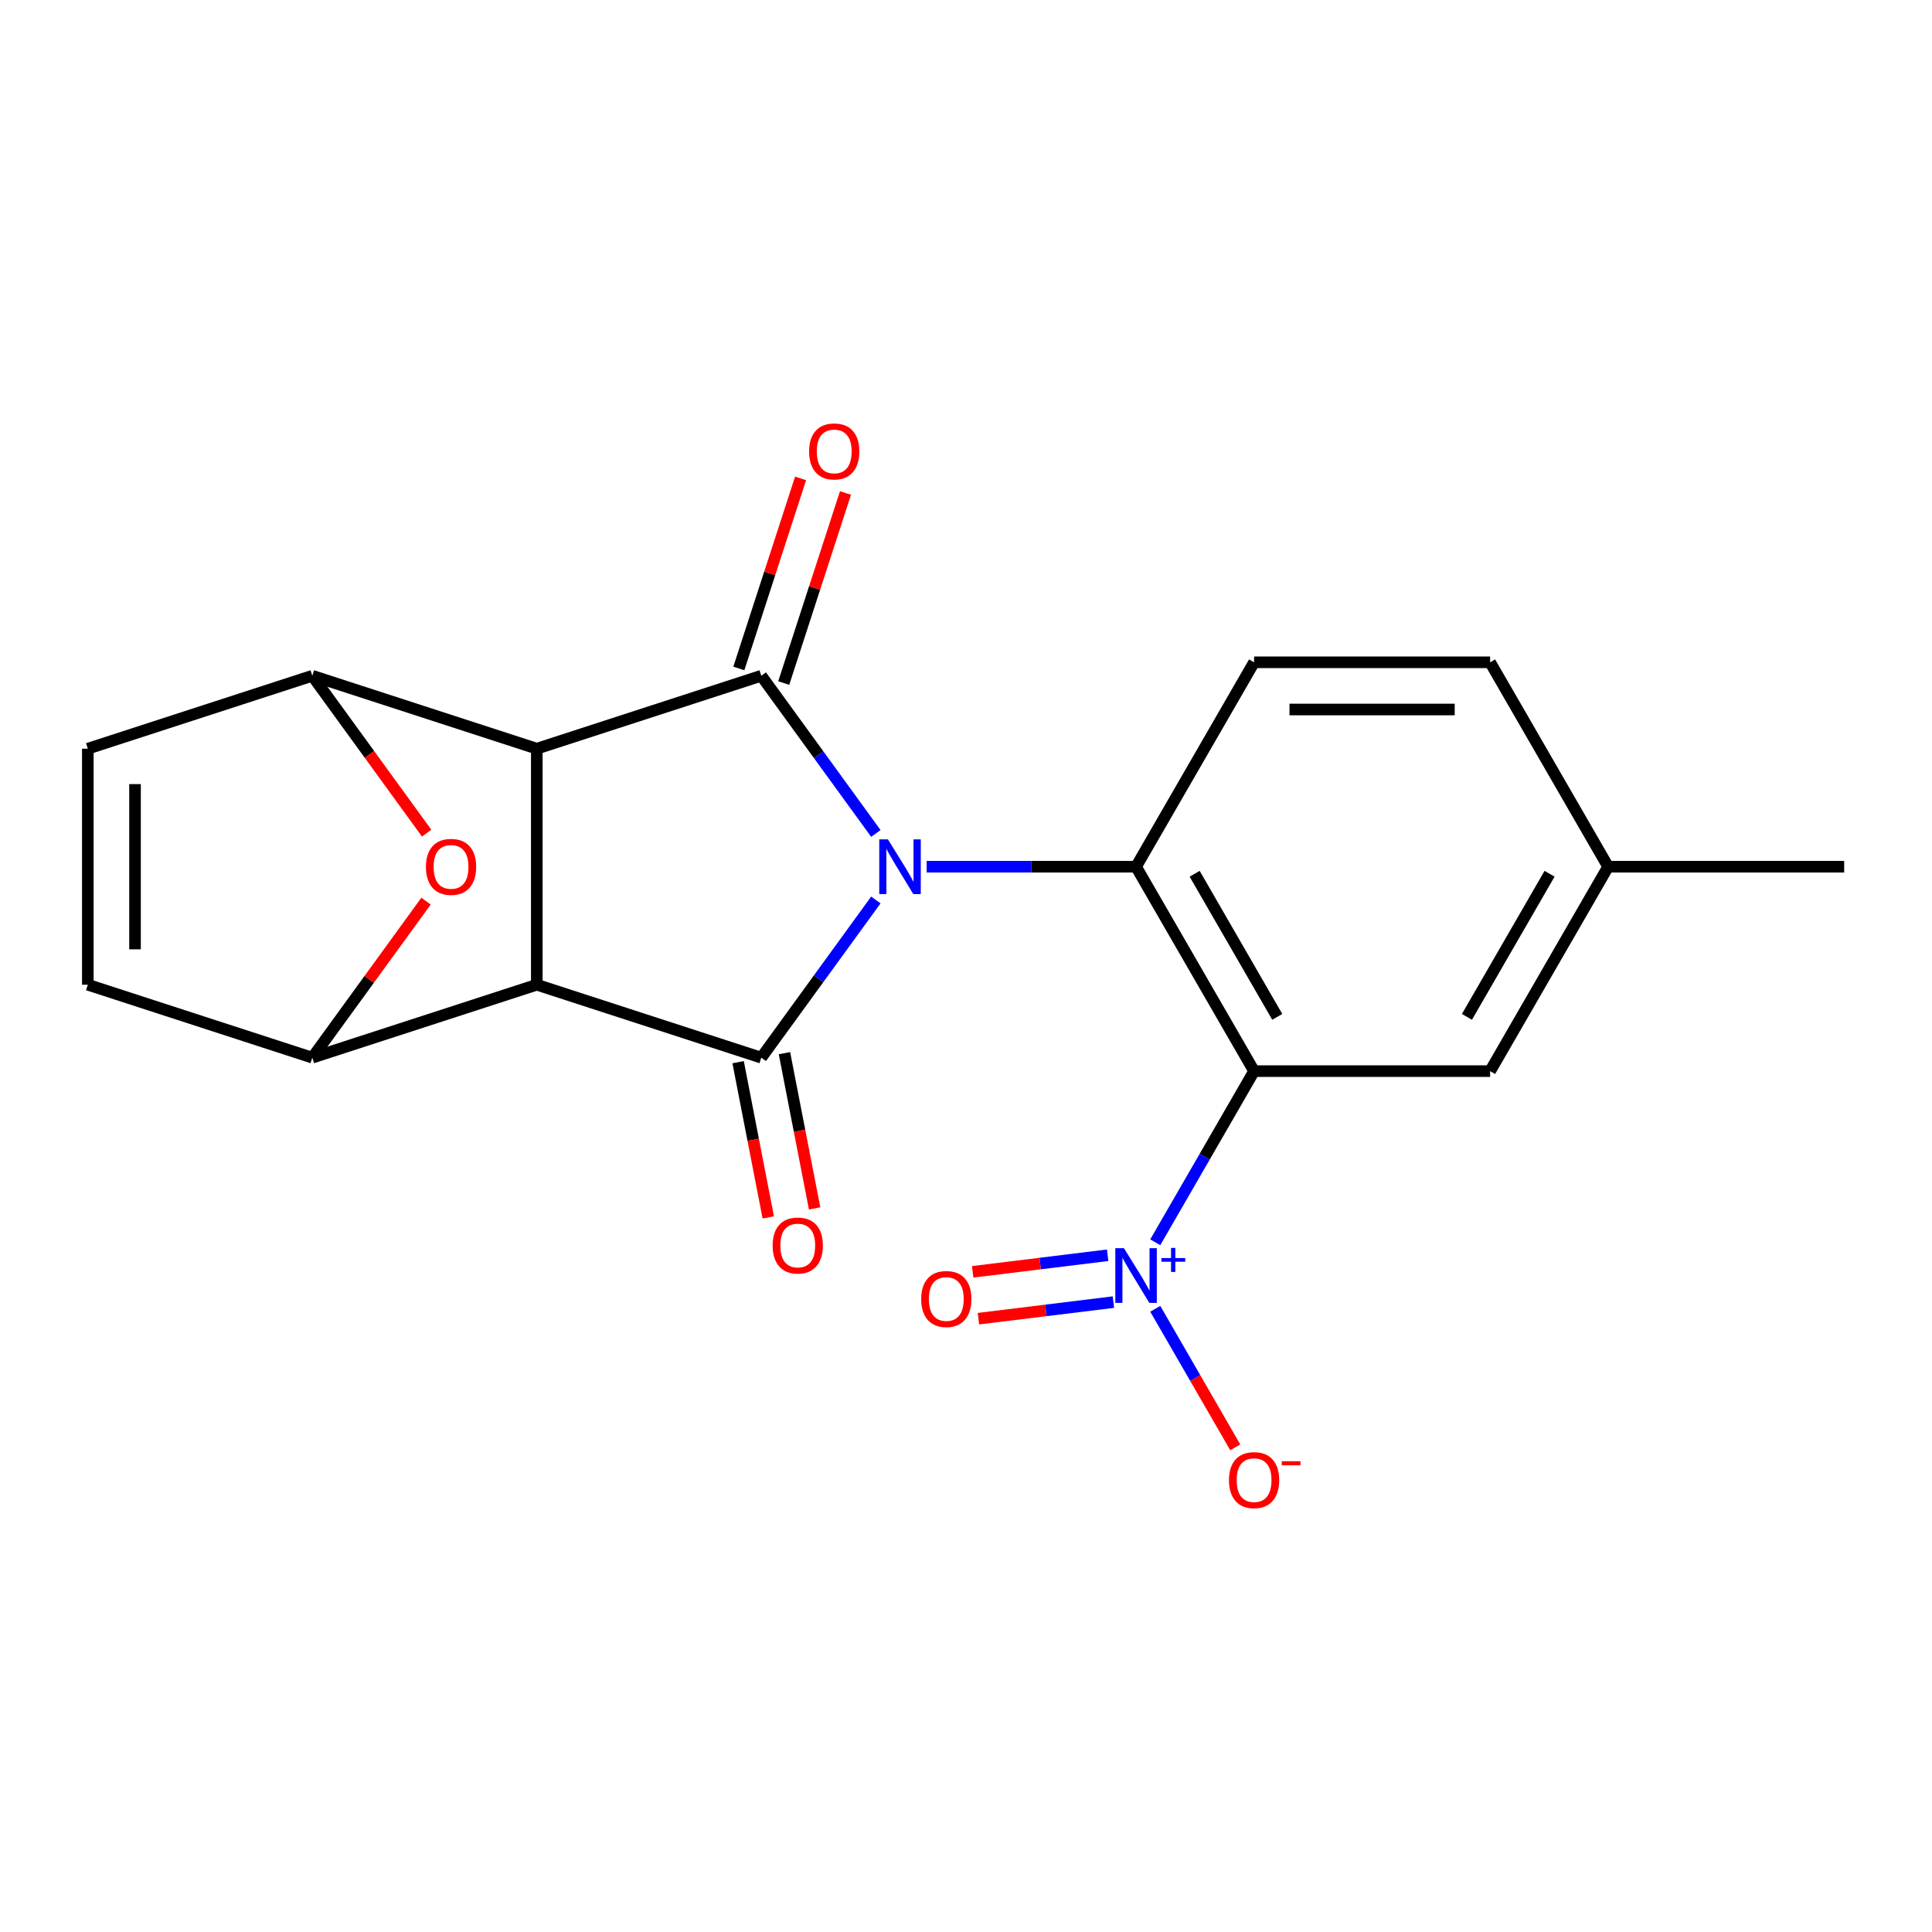 <?xml version='1.0' encoding='iso-8859-1'?>
<svg version='1.1' baseProfile='full'
              xmlns='http://www.w3.org/2000/svg'
                      xmlns:rdkit='http://www.rdkit.org/xml'
                      xmlns:xlink='http://www.w3.org/1999/xlink'
                  xml:space='preserve'
width='1000px' height='1000px' viewBox='0 0 1000 1000'>
<!-- END OF HEADER -->
<rect style='opacity:1.0;fill:#FFFFFF;stroke:none' width='1000' height='1000' x='0' y='0'> </rect>
<path class='bond-2' d='M 453.343,465.823 L 423.69,506.637' style='fill:none;fill-rule:evenodd;stroke:#0000FF;stroke-width:6px;stroke-linecap:butt;stroke-linejoin:miter;stroke-opacity:1' />
<path class='bond-2' d='M 423.69,506.637 L 394.038,547.45' style='fill:none;fill-rule:evenodd;stroke:#000000;stroke-width:6px;stroke-linecap:butt;stroke-linejoin:miter;stroke-opacity:1' />
<path class='bond-3' d='M 453.343,431.395 L 423.69,390.581' style='fill:none;fill-rule:evenodd;stroke:#0000FF;stroke-width:6px;stroke-linecap:butt;stroke-linejoin:miter;stroke-opacity:1' />
<path class='bond-3' d='M 423.69,390.581 L 394.038,349.768' style='fill:none;fill-rule:evenodd;stroke:#000000;stroke-width:6px;stroke-linecap:butt;stroke-linejoin:miter;stroke-opacity:1' />
<path class='bond-4' d='M 479.644,448.609 L 533.834,448.609' style='fill:none;fill-rule:evenodd;stroke:#0000FF;stroke-width:6px;stroke-linecap:butt;stroke-linejoin:miter;stroke-opacity:1' />
<path class='bond-4' d='M 533.834,448.609 L 588.024,448.609' style='fill:none;fill-rule:evenodd;stroke:#000000;stroke-width:6px;stroke-linecap:butt;stroke-linejoin:miter;stroke-opacity:1' />
<path class='bond-0' d='M 277.843,509.696 L 394.038,547.45' style='fill:none;fill-rule:evenodd;stroke:#000000;stroke-width:6px;stroke-linecap:butt;stroke-linejoin:miter;stroke-opacity:1' />
<path class='bond-8' d='M 277.843,509.696 L 161.649,547.45' style='fill:none;fill-rule:evenodd;stroke:#000000;stroke-width:6px;stroke-linecap:butt;stroke-linejoin:miter;stroke-opacity:1' />
<path class='bond-21' d='M 277.843,509.696 L 277.843,387.522' style='fill:none;fill-rule:evenodd;stroke:#000000;stroke-width:6px;stroke-linecap:butt;stroke-linejoin:miter;stroke-opacity:1' />
<path class='bond-1' d='M 277.843,387.522 L 394.038,349.768' style='fill:none;fill-rule:evenodd;stroke:#000000;stroke-width:6px;stroke-linecap:butt;stroke-linejoin:miter;stroke-opacity:1' />
<path class='bond-7' d='M 277.843,387.522 L 161.649,349.768' style='fill:none;fill-rule:evenodd;stroke:#000000;stroke-width:6px;stroke-linecap:butt;stroke-linejoin:miter;stroke-opacity:1' />
<path class='bond-14' d='M 382.045,549.781 L 389.853,589.955' style='fill:none;fill-rule:evenodd;stroke:#000000;stroke-width:6px;stroke-linecap:butt;stroke-linejoin:miter;stroke-opacity:1' />
<path class='bond-14' d='M 389.853,589.955 L 397.661,630.13' style='fill:none;fill-rule:evenodd;stroke:#FF0000;stroke-width:6px;stroke-linecap:butt;stroke-linejoin:miter;stroke-opacity:1' />
<path class='bond-14' d='M 406.031,545.119 L 413.839,585.293' style='fill:none;fill-rule:evenodd;stroke:#000000;stroke-width:6px;stroke-linecap:butt;stroke-linejoin:miter;stroke-opacity:1' />
<path class='bond-14' d='M 413.839,585.293 L 421.647,625.468' style='fill:none;fill-rule:evenodd;stroke:#FF0000;stroke-width:6px;stroke-linecap:butt;stroke-linejoin:miter;stroke-opacity:1' />
<path class='bond-13' d='M 405.657,353.544 L 421.64,304.354' style='fill:none;fill-rule:evenodd;stroke:#000000;stroke-width:6px;stroke-linecap:butt;stroke-linejoin:miter;stroke-opacity:1' />
<path class='bond-13' d='M 421.64,304.354 L 437.623,255.164' style='fill:none;fill-rule:evenodd;stroke:#FF0000;stroke-width:6px;stroke-linecap:butt;stroke-linejoin:miter;stroke-opacity:1' />
<path class='bond-13' d='M 382.418,345.993 L 398.401,296.803' style='fill:none;fill-rule:evenodd;stroke:#000000;stroke-width:6px;stroke-linecap:butt;stroke-linejoin:miter;stroke-opacity:1' />
<path class='bond-13' d='M 398.401,296.803 L 414.384,247.613' style='fill:none;fill-rule:evenodd;stroke:#FF0000;stroke-width:6px;stroke-linecap:butt;stroke-linejoin:miter;stroke-opacity:1' />
<path class='bond-5' d='M 588.024,448.609 L 649.111,554.415' style='fill:none;fill-rule:evenodd;stroke:#000000;stroke-width:6px;stroke-linecap:butt;stroke-linejoin:miter;stroke-opacity:1' />
<path class='bond-5' d='M 618.348,452.262 L 661.109,526.326' style='fill:none;fill-rule:evenodd;stroke:#000000;stroke-width:6px;stroke-linecap:butt;stroke-linejoin:miter;stroke-opacity:1' />
<path class='bond-12' d='M 588.024,448.609 L 649.111,342.803' style='fill:none;fill-rule:evenodd;stroke:#000000;stroke-width:6px;stroke-linecap:butt;stroke-linejoin:miter;stroke-opacity:1' />
<path class='bond-6' d='M 649.111,554.415 L 623.536,598.71' style='fill:none;fill-rule:evenodd;stroke:#000000;stroke-width:6px;stroke-linecap:butt;stroke-linejoin:miter;stroke-opacity:1' />
<path class='bond-6' d='M 623.536,598.71 L 597.962,643.006' style='fill:none;fill-rule:evenodd;stroke:#0000FF;stroke-width:6px;stroke-linecap:butt;stroke-linejoin:miter;stroke-opacity:1' />
<path class='bond-15' d='M 649.111,554.415 L 771.285,554.415' style='fill:none;fill-rule:evenodd;stroke:#000000;stroke-width:6px;stroke-linecap:butt;stroke-linejoin:miter;stroke-opacity:1' />
<path class='bond-16' d='M 597.962,677.435 L 618.664,713.292' style='fill:none;fill-rule:evenodd;stroke:#0000FF;stroke-width:6px;stroke-linecap:butt;stroke-linejoin:miter;stroke-opacity:1' />
<path class='bond-16' d='M 618.664,713.292 L 639.366,749.149' style='fill:none;fill-rule:evenodd;stroke:#FF0000;stroke-width:6px;stroke-linecap:butt;stroke-linejoin:miter;stroke-opacity:1' />
<path class='bond-17' d='M 573.32,649.717 L 538.386,654.007' style='fill:none;fill-rule:evenodd;stroke:#0000FF;stroke-width:6px;stroke-linecap:butt;stroke-linejoin:miter;stroke-opacity:1' />
<path class='bond-17' d='M 538.386,654.007 L 503.453,658.298' style='fill:none;fill-rule:evenodd;stroke:#FF0000;stroke-width:6px;stroke-linecap:butt;stroke-linejoin:miter;stroke-opacity:1' />
<path class='bond-17' d='M 576.299,673.97 L 541.365,678.26' style='fill:none;fill-rule:evenodd;stroke:#0000FF;stroke-width:6px;stroke-linecap:butt;stroke-linejoin:miter;stroke-opacity:1' />
<path class='bond-17' d='M 541.365,678.26 L 506.431,682.55' style='fill:none;fill-rule:evenodd;stroke:#FF0000;stroke-width:6px;stroke-linecap:butt;stroke-linejoin:miter;stroke-opacity:1' />
<path class='bond-9' d='M 161.649,349.768 L 191.243,390.501' style='fill:none;fill-rule:evenodd;stroke:#000000;stroke-width:6px;stroke-linecap:butt;stroke-linejoin:miter;stroke-opacity:1' />
<path class='bond-9' d='M 191.243,390.501 L 220.838,431.235' style='fill:none;fill-rule:evenodd;stroke:#FF0000;stroke-width:6px;stroke-linecap:butt;stroke-linejoin:miter;stroke-opacity:1' />
<path class='bond-10' d='M 161.649,349.768 L 45.455,387.522' style='fill:none;fill-rule:evenodd;stroke:#000000;stroke-width:6px;stroke-linecap:butt;stroke-linejoin:miter;stroke-opacity:1' />
<path class='bond-11' d='M 161.649,547.45 L 45.455,509.696' style='fill:none;fill-rule:evenodd;stroke:#000000;stroke-width:6px;stroke-linecap:butt;stroke-linejoin:miter;stroke-opacity:1' />
<path class='bond-23' d='M 161.649,547.45 L 191.083,506.937' style='fill:none;fill-rule:evenodd;stroke:#000000;stroke-width:6px;stroke-linecap:butt;stroke-linejoin:miter;stroke-opacity:1' />
<path class='bond-23' d='M 191.083,506.937 L 220.518,466.423' style='fill:none;fill-rule:evenodd;stroke:#FF0000;stroke-width:6px;stroke-linecap:butt;stroke-linejoin:miter;stroke-opacity:1' />
<path class='bond-24' d='M 45.455,387.522 L 45.455,509.696' style='fill:none;fill-rule:evenodd;stroke:#000000;stroke-width:6px;stroke-linecap:butt;stroke-linejoin:miter;stroke-opacity:1' />
<path class='bond-24' d='M 69.889,405.848 L 69.889,491.37' style='fill:none;fill-rule:evenodd;stroke:#000000;stroke-width:6px;stroke-linecap:butt;stroke-linejoin:miter;stroke-opacity:1' />
<path class='bond-18' d='M 649.111,342.803 L 771.285,342.803' style='fill:none;fill-rule:evenodd;stroke:#000000;stroke-width:6px;stroke-linecap:butt;stroke-linejoin:miter;stroke-opacity:1' />
<path class='bond-18' d='M 667.437,367.238 L 752.958,367.238' style='fill:none;fill-rule:evenodd;stroke:#000000;stroke-width:6px;stroke-linecap:butt;stroke-linejoin:miter;stroke-opacity:1' />
<path class='bond-22' d='M 771.285,554.415 L 832.371,448.609' style='fill:none;fill-rule:evenodd;stroke:#000000;stroke-width:6px;stroke-linecap:butt;stroke-linejoin:miter;stroke-opacity:1' />
<path class='bond-22' d='M 759.286,526.326 L 802.047,452.262' style='fill:none;fill-rule:evenodd;stroke:#000000;stroke-width:6px;stroke-linecap:butt;stroke-linejoin:miter;stroke-opacity:1' />
<path class='bond-19' d='M 771.285,342.803 L 832.371,448.609' style='fill:none;fill-rule:evenodd;stroke:#000000;stroke-width:6px;stroke-linecap:butt;stroke-linejoin:miter;stroke-opacity:1' />
<path class='bond-20' d='M 832.371,448.609 L 954.545,448.609' style='fill:none;fill-rule:evenodd;stroke:#000000;stroke-width:6px;stroke-linecap:butt;stroke-linejoin:miter;stroke-opacity:1' />
<path  class='atom-0' d='M 459.59 434.449
L 468.87 449.449
Q 469.79 450.929, 471.27 453.609
Q 472.75 456.289, 472.83 456.449
L 472.83 434.449
L 476.59 434.449
L 476.59 462.769
L 472.71 462.769
L 462.75 446.369
Q 461.59 444.449, 460.35 442.249
Q 459.15 440.049, 458.79 439.369
L 458.79 462.769
L 455.11 462.769
L 455.11 434.449
L 459.59 434.449
' fill='#0000FF'/>
<path  class='atom-7' d='M 581.764 646.06
L 591.044 661.06
Q 591.964 662.54, 593.444 665.22
Q 594.924 667.9, 595.004 668.06
L 595.004 646.06
L 598.764 646.06
L 598.764 674.38
L 594.884 674.38
L 584.924 657.98
Q 583.764 656.06, 582.524 653.86
Q 581.324 651.66, 580.964 650.98
L 580.964 674.38
L 577.284 674.38
L 577.284 646.06
L 581.764 646.06
' fill='#0000FF'/>
<path  class='atom-7' d='M 601.14 651.165
L 606.129 651.165
L 606.129 645.912
L 608.347 645.912
L 608.347 651.165
L 613.468 651.165
L 613.468 653.066
L 608.347 653.066
L 608.347 658.346
L 606.129 658.346
L 606.129 653.066
L 601.14 653.066
L 601.14 651.165
' fill='#0000FF'/>
<path  class='atom-10' d='M 220.461 448.689
Q 220.461 441.889, 223.821 438.089
Q 227.181 434.289, 233.461 434.289
Q 239.741 434.289, 243.101 438.089
Q 246.461 441.889, 246.461 448.689
Q 246.461 455.569, 243.061 459.489
Q 239.661 463.369, 233.461 463.369
Q 227.221 463.369, 223.821 459.489
Q 220.461 455.609, 220.461 448.689
M 233.461 460.169
Q 237.781 460.169, 240.101 457.289
Q 242.461 454.369, 242.461 448.689
Q 242.461 443.129, 240.101 440.329
Q 237.781 437.489, 233.461 437.489
Q 229.141 437.489, 226.781 440.289
Q 224.461 443.089, 224.461 448.689
Q 224.461 454.409, 226.781 457.289
Q 229.141 460.169, 233.461 460.169
' fill='#FF0000'/>
<path  class='atom-14' d='M 418.791 233.654
Q 418.791 226.854, 422.151 223.054
Q 425.511 219.254, 431.791 219.254
Q 438.071 219.254, 441.431 223.054
Q 444.791 226.854, 444.791 233.654
Q 444.791 240.534, 441.391 244.454
Q 437.991 248.334, 431.791 248.334
Q 425.551 248.334, 422.151 244.454
Q 418.791 240.574, 418.791 233.654
M 431.791 245.134
Q 436.111 245.134, 438.431 242.254
Q 440.791 239.334, 440.791 233.654
Q 440.791 228.094, 438.431 225.294
Q 436.111 222.454, 431.791 222.454
Q 427.471 222.454, 425.111 225.254
Q 422.791 228.054, 422.791 233.654
Q 422.791 239.374, 425.111 242.254
Q 427.471 245.134, 431.791 245.134
' fill='#FF0000'/>
<path  class='atom-15' d='M 399.918 644.673
Q 399.918 637.873, 403.278 634.073
Q 406.638 630.273, 412.918 630.273
Q 419.198 630.273, 422.558 634.073
Q 425.918 637.873, 425.918 644.673
Q 425.918 651.553, 422.518 655.473
Q 419.118 659.353, 412.918 659.353
Q 406.678 659.353, 403.278 655.473
Q 399.918 651.593, 399.918 644.673
M 412.918 656.153
Q 417.238 656.153, 419.558 653.273
Q 421.918 650.353, 421.918 644.673
Q 421.918 639.113, 419.558 636.313
Q 417.238 633.473, 412.918 633.473
Q 408.598 633.473, 406.238 636.273
Q 403.918 639.073, 403.918 644.673
Q 403.918 650.393, 406.238 653.273
Q 408.598 656.153, 412.918 656.153
' fill='#FF0000'/>
<path  class='atom-17' d='M 636.111 766.106
Q 636.111 759.306, 639.471 755.506
Q 642.831 751.706, 649.111 751.706
Q 655.391 751.706, 658.751 755.506
Q 662.111 759.306, 662.111 766.106
Q 662.111 772.986, 658.711 776.906
Q 655.311 780.786, 649.111 780.786
Q 642.871 780.786, 639.471 776.906
Q 636.111 773.026, 636.111 766.106
M 649.111 777.586
Q 653.431 777.586, 655.751 774.706
Q 658.111 771.786, 658.111 766.106
Q 658.111 760.546, 655.751 757.746
Q 653.431 754.906, 649.111 754.906
Q 644.791 754.906, 642.431 757.706
Q 640.111 760.506, 640.111 766.106
Q 640.111 771.826, 642.431 774.706
Q 644.791 777.586, 649.111 777.586
' fill='#FF0000'/>
<path  class='atom-17' d='M 663.431 756.329
L 673.119 756.329
L 673.119 758.441
L 663.431 758.441
L 663.431 756.329
' fill='#FF0000'/>
<path  class='atom-18' d='M 476.801 672.363
Q 476.801 665.563, 480.161 661.763
Q 483.521 657.963, 489.801 657.963
Q 496.081 657.963, 499.441 661.763
Q 502.801 665.563, 502.801 672.363
Q 502.801 679.243, 499.401 683.163
Q 496.001 687.043, 489.801 687.043
Q 483.561 687.043, 480.161 683.163
Q 476.801 679.283, 476.801 672.363
M 489.801 683.843
Q 494.121 683.843, 496.441 680.963
Q 498.801 678.043, 498.801 672.363
Q 498.801 666.803, 496.441 664.003
Q 494.121 661.163, 489.801 661.163
Q 485.481 661.163, 483.121 663.963
Q 480.801 666.763, 480.801 672.363
Q 480.801 678.083, 483.121 680.963
Q 485.481 683.843, 489.801 683.843
' fill='#FF0000'/>
</svg>
